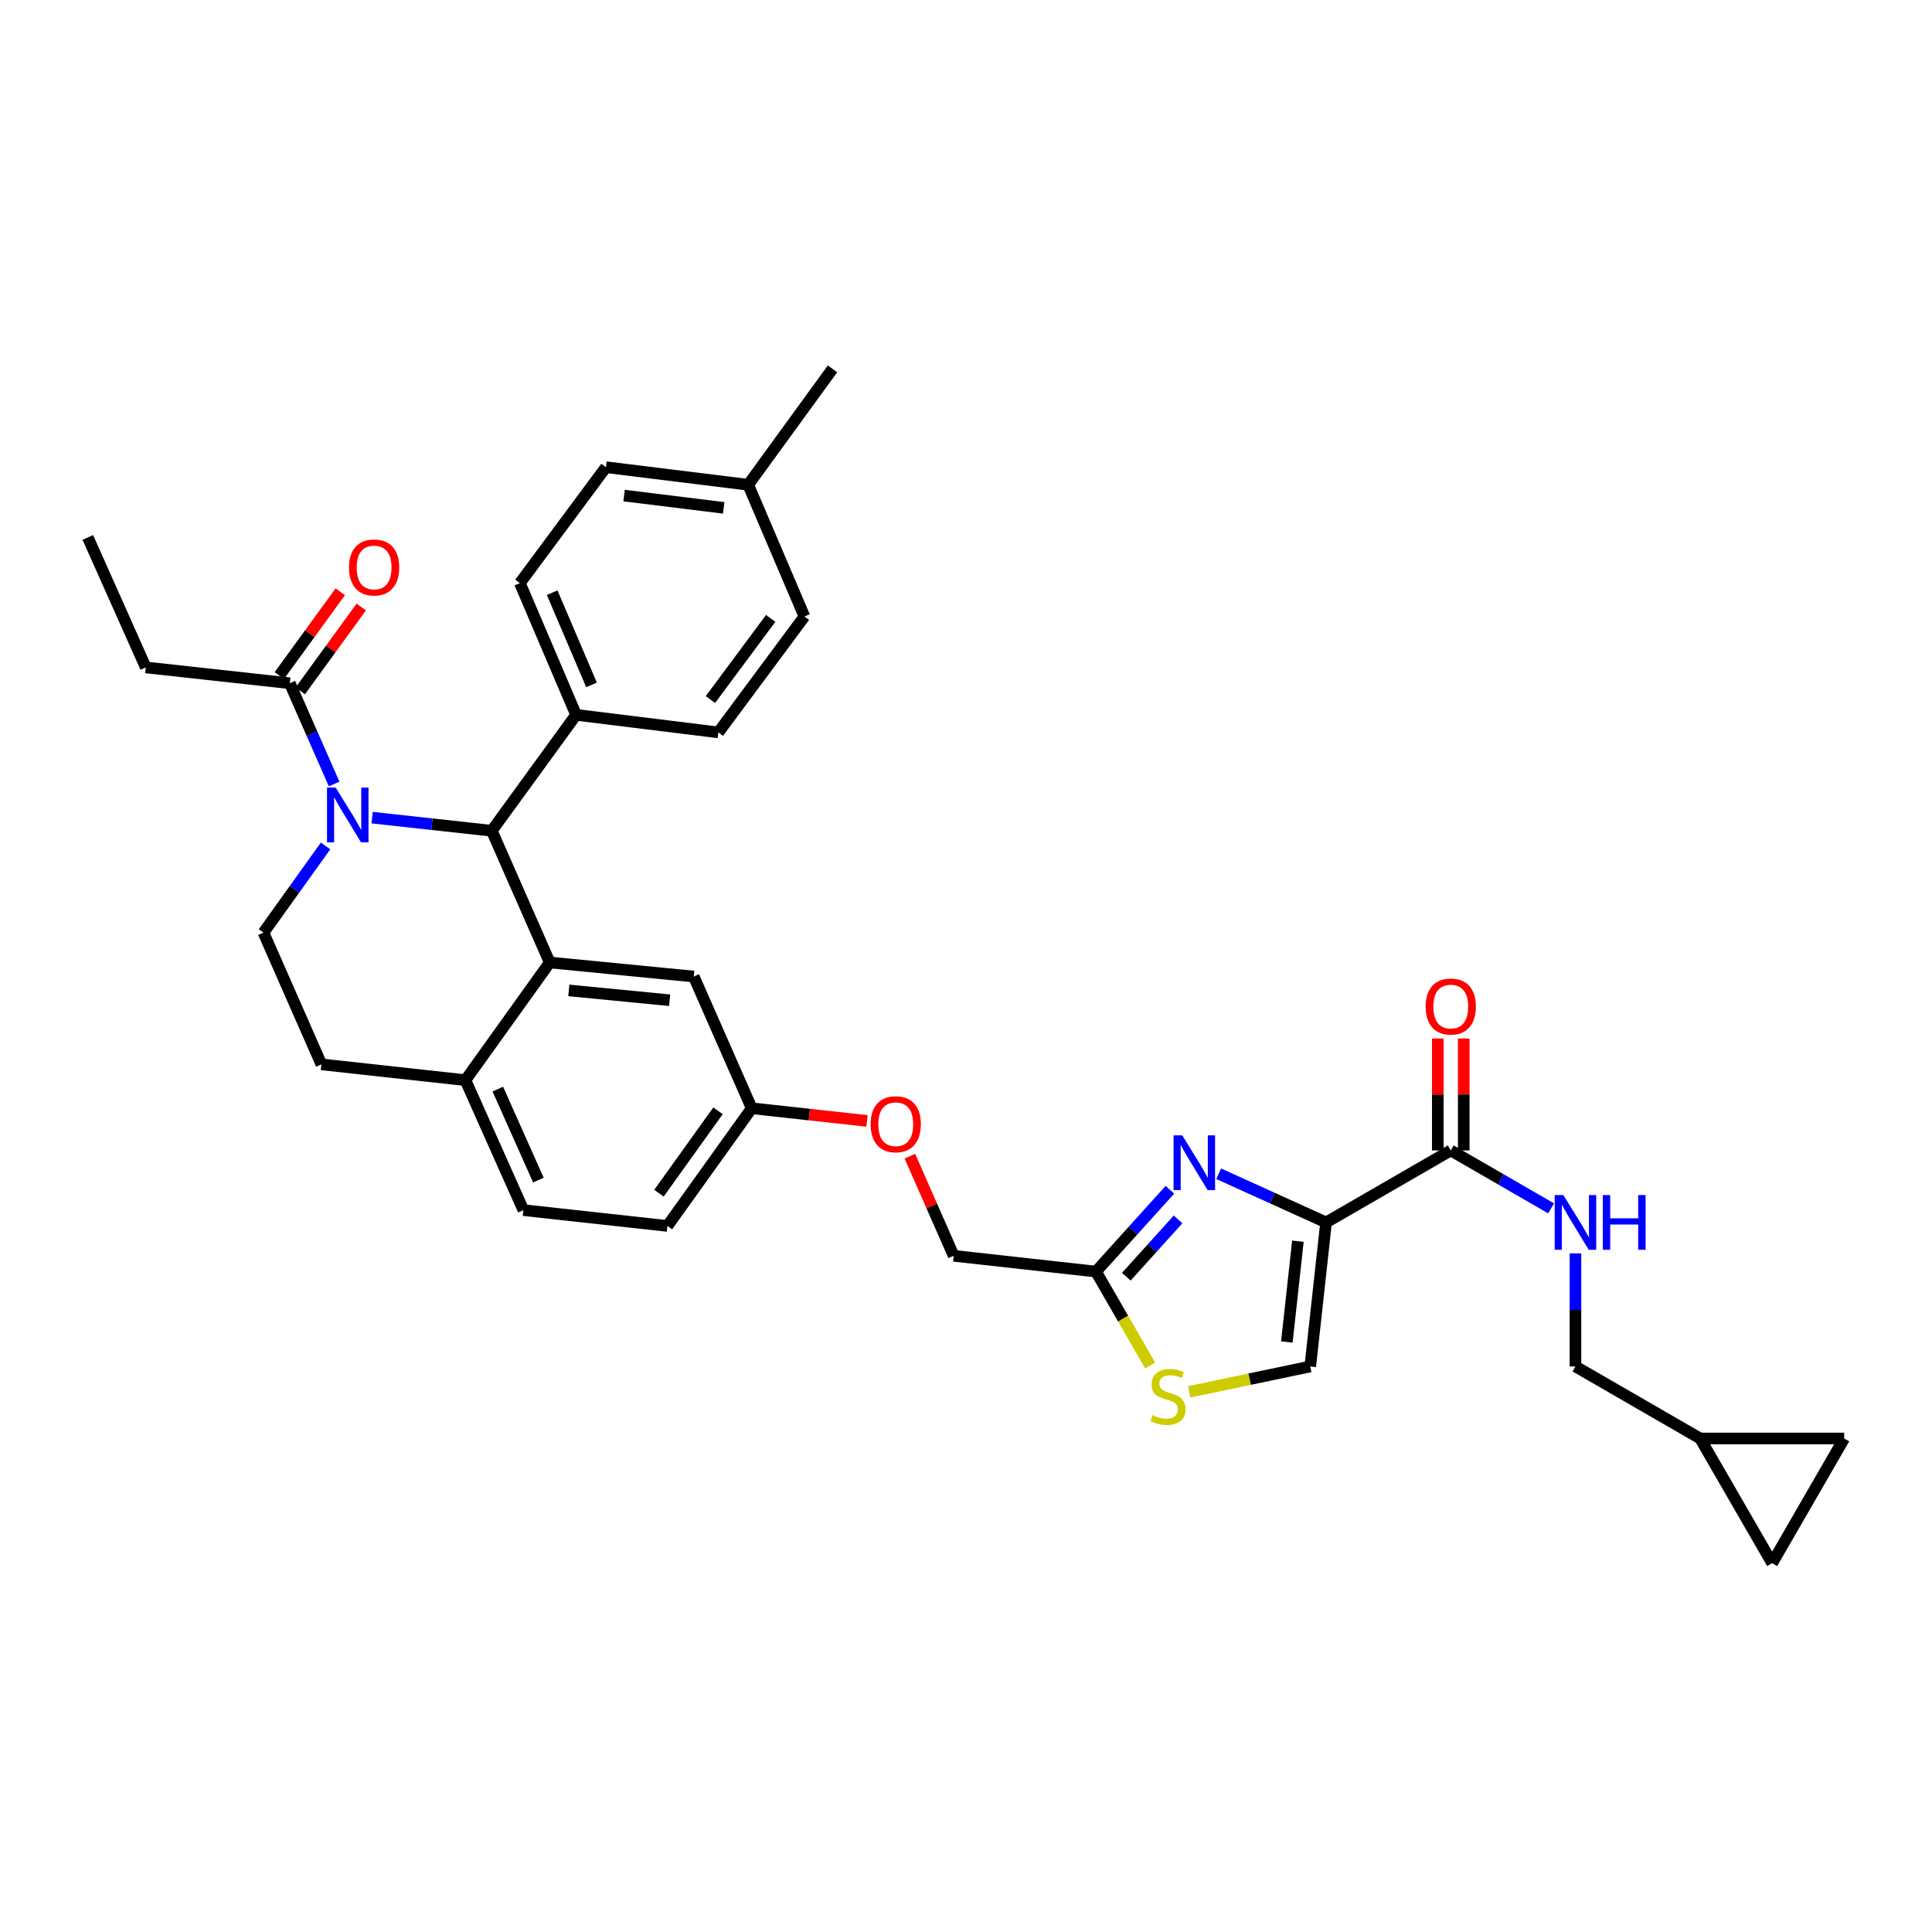 <?xml version='1.0' encoding='iso-8859-1'?>
<svg version='1.1' baseProfile='full'
              xmlns='http://www.w3.org/2000/svg'
                      xmlns:rdkit='http://www.rdkit.org/xml'
                      xmlns:xlink='http://www.w3.org/1999/xlink'
                  xml:space='preserve'
width='1000px' height='1000px' viewBox='0 0 1000 1000'>
<!-- END OF HEADER -->
<rect style='opacity:1.0;fill:#FFFFFF;stroke:none' width='1000' height='1000' x='0' y='0'> </rect>
<path class='bond-0' d='M 879.999,744.548 L 917.272,809.092' style='fill:none;fill-rule:evenodd;stroke:#000000;stroke-width:6px;stroke-linecap:butt;stroke-linejoin:miter;stroke-opacity:1' />
<path class='bond-1' d='M 879.999,744.548 L 954.545,744.548' style='fill:none;fill-rule:evenodd;stroke:#000000;stroke-width:6px;stroke-linecap:butt;stroke-linejoin:miter;stroke-opacity:1' />
<path class='bond-2' d='M 879.999,744.548 L 815.455,707.275' style='fill:none;fill-rule:evenodd;stroke:#000000;stroke-width:6px;stroke-linecap:butt;stroke-linejoin:miter;stroke-opacity:1' />
<path class='bond-3' d='M 750.911,595.455 L 776.881,610.452' style='fill:none;fill-rule:evenodd;stroke:#000000;stroke-width:6px;stroke-linecap:butt;stroke-linejoin:miter;stroke-opacity:1' />
<path class='bond-3' d='M 776.881,610.452 L 802.851,625.45' style='fill:none;fill-rule:evenodd;stroke:#0000FF;stroke-width:6px;stroke-linecap:butt;stroke-linejoin:miter;stroke-opacity:1' />
<path class='bond-4' d='M 757.624,595.455 L 757.624,566.493' style='fill:none;fill-rule:evenodd;stroke:#000000;stroke-width:6px;stroke-linecap:butt;stroke-linejoin:miter;stroke-opacity:1' />
<path class='bond-4' d='M 757.624,566.493 L 757.624,537.532' style='fill:none;fill-rule:evenodd;stroke:#FF0000;stroke-width:6px;stroke-linecap:butt;stroke-linejoin:miter;stroke-opacity:1' />
<path class='bond-4' d='M 744.198,595.455 L 744.198,566.493' style='fill:none;fill-rule:evenodd;stroke:#000000;stroke-width:6px;stroke-linecap:butt;stroke-linejoin:miter;stroke-opacity:1' />
<path class='bond-4' d='M 744.198,566.493 L 744.198,537.532' style='fill:none;fill-rule:evenodd;stroke:#FF0000;stroke-width:6px;stroke-linecap:butt;stroke-linejoin:miter;stroke-opacity:1' />
<path class='bond-5' d='M 750.911,595.455 L 686.367,632.728' style='fill:none;fill-rule:evenodd;stroke:#000000;stroke-width:6px;stroke-linecap:butt;stroke-linejoin:miter;stroke-opacity:1' />
<path class='bond-6' d='M 815.455,648.752 L 815.455,678.013' style='fill:none;fill-rule:evenodd;stroke:#0000FF;stroke-width:6px;stroke-linecap:butt;stroke-linejoin:miter;stroke-opacity:1' />
<path class='bond-6' d='M 815.455,678.013 L 815.455,707.275' style='fill:none;fill-rule:evenodd;stroke:#000000;stroke-width:6px;stroke-linecap:butt;stroke-linejoin:miter;stroke-opacity:1' />
<path class='bond-7' d='M 917.272,809.092 L 954.545,744.548' style='fill:none;fill-rule:evenodd;stroke:#000000;stroke-width:6px;stroke-linecap:butt;stroke-linejoin:miter;stroke-opacity:1' />
<path class='bond-8' d='M 345.454,634.548 L 389.09,573.637' style='fill:none;fill-rule:evenodd;stroke:#000000;stroke-width:6px;stroke-linecap:butt;stroke-linejoin:miter;stroke-opacity:1' />
<path class='bond-8' d='M 341.085,617.592 L 371.63,574.954' style='fill:none;fill-rule:evenodd;stroke:#000000;stroke-width:6px;stroke-linecap:butt;stroke-linejoin:miter;stroke-opacity:1' />
<path class='bond-9' d='M 345.454,634.548 L 270.907,626.365' style='fill:none;fill-rule:evenodd;stroke:#000000;stroke-width:6px;stroke-linecap:butt;stroke-linejoin:miter;stroke-opacity:1' />
<path class='bond-10' d='M 389.09,573.637 L 359.089,505.453' style='fill:none;fill-rule:evenodd;stroke:#000000;stroke-width:6px;stroke-linecap:butt;stroke-linejoin:miter;stroke-opacity:1' />
<path class='bond-11' d='M 389.09,573.637 L 418.926,576.912' style='fill:none;fill-rule:evenodd;stroke:#000000;stroke-width:6px;stroke-linecap:butt;stroke-linejoin:miter;stroke-opacity:1' />
<path class='bond-11' d='M 418.926,576.912 L 448.762,580.187' style='fill:none;fill-rule:evenodd;stroke:#FF0000;stroke-width:6px;stroke-linecap:butt;stroke-linejoin:miter;stroke-opacity:1' />
<path class='bond-12' d='M 359.089,505.453 L 284.543,498.18' style='fill:none;fill-rule:evenodd;stroke:#000000;stroke-width:6px;stroke-linecap:butt;stroke-linejoin:miter;stroke-opacity:1' />
<path class='bond-12' d='M 346.604,517.725 L 294.421,512.634' style='fill:none;fill-rule:evenodd;stroke:#000000;stroke-width:6px;stroke-linecap:butt;stroke-linejoin:miter;stroke-opacity:1' />
<path class='bond-13' d='M 270.907,626.365 L 240.907,559.091' style='fill:none;fill-rule:evenodd;stroke:#000000;stroke-width:6px;stroke-linecap:butt;stroke-linejoin:miter;stroke-opacity:1' />
<path class='bond-13' d='M 278.67,610.806 L 257.669,563.714' style='fill:none;fill-rule:evenodd;stroke:#000000;stroke-width:6px;stroke-linecap:butt;stroke-linejoin:miter;stroke-opacity:1' />
<path class='bond-14' d='M 240.907,559.091 L 284.543,498.18' style='fill:none;fill-rule:evenodd;stroke:#000000;stroke-width:6px;stroke-linecap:butt;stroke-linejoin:miter;stroke-opacity:1' />
<path class='bond-15' d='M 240.907,559.091 L 166.36,550.909' style='fill:none;fill-rule:evenodd;stroke:#000000;stroke-width:6px;stroke-linecap:butt;stroke-linejoin:miter;stroke-opacity:1' />
<path class='bond-16' d='M 284.543,498.18 L 254.542,430.003' style='fill:none;fill-rule:evenodd;stroke:#000000;stroke-width:6px;stroke-linecap:butt;stroke-linejoin:miter;stroke-opacity:1' />
<path class='bond-17' d='M 254.542,430.003 L 298.185,370.002' style='fill:none;fill-rule:evenodd;stroke:#000000;stroke-width:6px;stroke-linecap:butt;stroke-linejoin:miter;stroke-opacity:1' />
<path class='bond-18' d='M 254.542,430.003 L 223.58,426.604' style='fill:none;fill-rule:evenodd;stroke:#000000;stroke-width:6px;stroke-linecap:butt;stroke-linejoin:miter;stroke-opacity:1' />
<path class='bond-18' d='M 223.58,426.604 L 192.617,423.205' style='fill:none;fill-rule:evenodd;stroke:#0000FF;stroke-width:6px;stroke-linecap:butt;stroke-linejoin:miter;stroke-opacity:1' />
<path class='bond-19' d='M 168.515,437.854 L 152.441,460.289' style='fill:none;fill-rule:evenodd;stroke:#0000FF;stroke-width:6px;stroke-linecap:butt;stroke-linejoin:miter;stroke-opacity:1' />
<path class='bond-19' d='M 152.441,460.289 L 136.367,482.725' style='fill:none;fill-rule:evenodd;stroke:#000000;stroke-width:6px;stroke-linecap:butt;stroke-linejoin:miter;stroke-opacity:1' />
<path class='bond-20' d='M 172.953,405.798 L 161.477,379.718' style='fill:none;fill-rule:evenodd;stroke:#0000FF;stroke-width:6px;stroke-linecap:butt;stroke-linejoin:miter;stroke-opacity:1' />
<path class='bond-20' d='M 161.477,379.718 L 150.002,353.637' style='fill:none;fill-rule:evenodd;stroke:#000000;stroke-width:6px;stroke-linecap:butt;stroke-linejoin:miter;stroke-opacity:1' />
<path class='bond-21' d='M 136.367,482.725 L 166.36,550.909' style='fill:none;fill-rule:evenodd;stroke:#000000;stroke-width:6px;stroke-linecap:butt;stroke-linejoin:miter;stroke-opacity:1' />
<path class='bond-22' d='M 615.508,720.43 L 646.846,713.852' style='fill:none;fill-rule:evenodd;stroke:#CCCC00;stroke-width:6px;stroke-linecap:butt;stroke-linejoin:miter;stroke-opacity:1' />
<path class='bond-22' d='M 646.846,713.852 L 678.184,707.275' style='fill:none;fill-rule:evenodd;stroke:#000000;stroke-width:6px;stroke-linecap:butt;stroke-linejoin:miter;stroke-opacity:1' />
<path class='bond-23' d='M 595.318,706.747 L 581.296,682.463' style='fill:none;fill-rule:evenodd;stroke:#CCCC00;stroke-width:6px;stroke-linecap:butt;stroke-linejoin:miter;stroke-opacity:1' />
<path class='bond-23' d='M 581.296,682.463 L 567.274,658.179' style='fill:none;fill-rule:evenodd;stroke:#000000;stroke-width:6px;stroke-linecap:butt;stroke-linejoin:miter;stroke-opacity:1' />
<path class='bond-24' d='M 470.95,598.442 L 482.294,624.223' style='fill:none;fill-rule:evenodd;stroke:#FF0000;stroke-width:6px;stroke-linecap:butt;stroke-linejoin:miter;stroke-opacity:1' />
<path class='bond-24' d='M 482.294,624.223 L 493.637,650.003' style='fill:none;fill-rule:evenodd;stroke:#000000;stroke-width:6px;stroke-linecap:butt;stroke-linejoin:miter;stroke-opacity:1' />
<path class='bond-25' d='M 678.184,707.275 L 686.367,632.728' style='fill:none;fill-rule:evenodd;stroke:#000000;stroke-width:6px;stroke-linecap:butt;stroke-linejoin:miter;stroke-opacity:1' />
<path class='bond-25' d='M 666.065,694.628 L 671.793,642.445' style='fill:none;fill-rule:evenodd;stroke:#000000;stroke-width:6px;stroke-linecap:butt;stroke-linejoin:miter;stroke-opacity:1' />
<path class='bond-26' d='M 686.367,632.728 L 658.581,620.131' style='fill:none;fill-rule:evenodd;stroke:#000000;stroke-width:6px;stroke-linecap:butt;stroke-linejoin:miter;stroke-opacity:1' />
<path class='bond-26' d='M 658.581,620.131 L 630.794,607.535' style='fill:none;fill-rule:evenodd;stroke:#0000FF;stroke-width:6px;stroke-linecap:butt;stroke-linejoin:miter;stroke-opacity:1' />
<path class='bond-27' d='M 75.455,345.454 L 45.455,278.18' style='fill:none;fill-rule:evenodd;stroke:#000000;stroke-width:6px;stroke-linecap:butt;stroke-linejoin:miter;stroke-opacity:1' />
<path class='bond-28' d='M 75.455,345.454 L 150.002,353.637' style='fill:none;fill-rule:evenodd;stroke:#000000;stroke-width:6px;stroke-linecap:butt;stroke-linejoin:miter;stroke-opacity:1' />
<path class='bond-29' d='M 155.431,357.585 L 171.208,335.892' style='fill:none;fill-rule:evenodd;stroke:#000000;stroke-width:6px;stroke-linecap:butt;stroke-linejoin:miter;stroke-opacity:1' />
<path class='bond-29' d='M 171.208,335.892 L 186.984,314.198' style='fill:none;fill-rule:evenodd;stroke:#FF0000;stroke-width:6px;stroke-linecap:butt;stroke-linejoin:miter;stroke-opacity:1' />
<path class='bond-29' d='M 144.573,349.688 L 160.349,327.995' style='fill:none;fill-rule:evenodd;stroke:#000000;stroke-width:6px;stroke-linecap:butt;stroke-linejoin:miter;stroke-opacity:1' />
<path class='bond-29' d='M 160.349,327.995 L 176.126,306.302' style='fill:none;fill-rule:evenodd;stroke:#FF0000;stroke-width:6px;stroke-linecap:butt;stroke-linejoin:miter;stroke-opacity:1' />
<path class='bond-30' d='M 298.185,370.002 L 269.087,301.818' style='fill:none;fill-rule:evenodd;stroke:#000000;stroke-width:6px;stroke-linecap:butt;stroke-linejoin:miter;stroke-opacity:1' />
<path class='bond-30' d='M 306.17,354.504 L 285.801,306.776' style='fill:none;fill-rule:evenodd;stroke:#000000;stroke-width:6px;stroke-linecap:butt;stroke-linejoin:miter;stroke-opacity:1' />
<path class='bond-31' d='M 298.185,370.002 L 371.815,379.087' style='fill:none;fill-rule:evenodd;stroke:#000000;stroke-width:6px;stroke-linecap:butt;stroke-linejoin:miter;stroke-opacity:1' />
<path class='bond-32' d='M 269.087,301.818 L 313.633,241.817' style='fill:none;fill-rule:evenodd;stroke:#000000;stroke-width:6px;stroke-linecap:butt;stroke-linejoin:miter;stroke-opacity:1' />
<path class='bond-33' d='M 371.815,379.087 L 416.361,319.093' style='fill:none;fill-rule:evenodd;stroke:#000000;stroke-width:6px;stroke-linecap:butt;stroke-linejoin:miter;stroke-opacity:1' />
<path class='bond-33' d='M 367.717,362.084 L 398.899,320.088' style='fill:none;fill-rule:evenodd;stroke:#000000;stroke-width:6px;stroke-linecap:butt;stroke-linejoin:miter;stroke-opacity:1' />
<path class='bond-34' d='M 416.361,319.093 L 387.27,250.909' style='fill:none;fill-rule:evenodd;stroke:#000000;stroke-width:6px;stroke-linecap:butt;stroke-linejoin:miter;stroke-opacity:1' />
<path class='bond-35' d='M 313.633,241.817 L 387.27,250.909' style='fill:none;fill-rule:evenodd;stroke:#000000;stroke-width:6px;stroke-linecap:butt;stroke-linejoin:miter;stroke-opacity:1' />
<path class='bond-35' d='M 323.033,256.506 L 374.579,262.871' style='fill:none;fill-rule:evenodd;stroke:#000000;stroke-width:6px;stroke-linecap:butt;stroke-linejoin:miter;stroke-opacity:1' />
<path class='bond-36' d='M 387.27,250.909 L 430.906,190.908' style='fill:none;fill-rule:evenodd;stroke:#000000;stroke-width:6px;stroke-linecap:butt;stroke-linejoin:miter;stroke-opacity:1' />
<path class='bond-37' d='M 605.544,615.81 L 586.409,636.994' style='fill:none;fill-rule:evenodd;stroke:#0000FF;stroke-width:6px;stroke-linecap:butt;stroke-linejoin:miter;stroke-opacity:1' />
<path class='bond-37' d='M 586.409,636.994 L 567.274,658.179' style='fill:none;fill-rule:evenodd;stroke:#000000;stroke-width:6px;stroke-linecap:butt;stroke-linejoin:miter;stroke-opacity:1' />
<path class='bond-37' d='M 609.767,631.165 L 596.373,645.994' style='fill:none;fill-rule:evenodd;stroke:#0000FF;stroke-width:6px;stroke-linecap:butt;stroke-linejoin:miter;stroke-opacity:1' />
<path class='bond-37' d='M 596.373,645.994 L 582.978,660.823' style='fill:none;fill-rule:evenodd;stroke:#000000;stroke-width:6px;stroke-linecap:butt;stroke-linejoin:miter;stroke-opacity:1' />
<path class='bond-38' d='M 567.274,658.179 L 493.637,650.003' style='fill:none;fill-rule:evenodd;stroke:#000000;stroke-width:6px;stroke-linecap:butt;stroke-linejoin:miter;stroke-opacity:1' />
<path  class='atom-2' d='M 809.195 618.568
L 818.475 633.568
Q 819.395 635.048, 820.875 637.728
Q 822.355 640.408, 822.435 640.568
L 822.435 618.568
L 826.195 618.568
L 826.195 646.888
L 822.315 646.888
L 812.355 630.488
Q 811.195 628.568, 809.955 626.368
Q 808.755 624.168, 808.395 623.488
L 808.395 646.888
L 804.715 646.888
L 804.715 618.568
L 809.195 618.568
' fill='#0000FF'/>
<path  class='atom-2' d='M 829.595 618.568
L 833.435 618.568
L 833.435 630.608
L 847.915 630.608
L 847.915 618.568
L 851.755 618.568
L 851.755 646.888
L 847.915 646.888
L 847.915 633.808
L 833.435 633.808
L 833.435 646.888
L 829.595 646.888
L 829.595 618.568
' fill='#0000FF'/>
<path  class='atom-3' d='M 737.911 520.988
Q 737.911 514.188, 741.271 510.388
Q 744.631 506.588, 750.911 506.588
Q 757.191 506.588, 760.551 510.388
Q 763.911 514.188, 763.911 520.988
Q 763.911 527.868, 760.511 531.788
Q 757.111 535.668, 750.911 535.668
Q 744.671 535.668, 741.271 531.788
Q 737.911 527.908, 737.911 520.988
M 750.911 532.468
Q 755.231 532.468, 757.551 529.588
Q 759.911 526.668, 759.911 520.988
Q 759.911 515.428, 757.551 512.628
Q 755.231 509.788, 750.911 509.788
Q 746.591 509.788, 744.231 512.588
Q 741.911 515.388, 741.911 520.988
Q 741.911 526.708, 744.231 529.588
Q 746.591 532.468, 750.911 532.468
' fill='#FF0000'/>
<path  class='atom-12' d='M 173.743 407.661
L 183.023 422.661
Q 183.943 424.141, 185.423 426.821
Q 186.903 429.501, 186.983 429.661
L 186.983 407.661
L 190.743 407.661
L 190.743 435.981
L 186.863 435.981
L 176.903 419.581
Q 175.743 417.661, 174.503 415.461
Q 173.303 413.261, 172.943 412.581
L 172.943 435.981
L 169.263 435.981
L 169.263 407.661
L 173.743 407.661
' fill='#0000FF'/>
<path  class='atom-15' d='M 596.547 732.45
Q 596.867 732.57, 598.187 733.13
Q 599.507 733.69, 600.947 734.05
Q 602.427 734.37, 603.867 734.37
Q 606.547 734.37, 608.107 733.09
Q 609.667 731.77, 609.667 729.49
Q 609.667 727.93, 608.867 726.97
Q 608.107 726.01, 606.907 725.49
Q 605.707 724.97, 603.707 724.37
Q 601.187 723.61, 599.667 722.89
Q 598.187 722.17, 597.107 720.65
Q 596.067 719.13, 596.067 716.57
Q 596.067 713.01, 598.467 710.81
Q 600.907 708.61, 605.707 708.61
Q 608.987 708.61, 612.707 710.17
L 611.787 713.25
Q 608.387 711.85, 605.827 711.85
Q 603.067 711.85, 601.547 713.01
Q 600.027 714.13, 600.067 716.09
Q 600.067 717.61, 600.827 718.53
Q 601.627 719.45, 602.747 719.97
Q 603.907 720.49, 605.827 721.09
Q 608.387 721.89, 609.907 722.69
Q 611.427 723.49, 612.507 725.13
Q 613.627 726.73, 613.627 729.49
Q 613.627 733.41, 610.987 735.53
Q 608.387 737.61, 604.027 737.61
Q 601.507 737.61, 599.587 737.05
Q 597.707 736.53, 595.467 735.61
L 596.547 732.45
' fill='#CCCC00'/>
<path  class='atom-16' d='M 450.637 581.899
Q 450.637 575.099, 453.997 571.299
Q 457.357 567.499, 463.637 567.499
Q 469.917 567.499, 473.277 571.299
Q 476.637 575.099, 476.637 581.899
Q 476.637 588.779, 473.237 592.699
Q 469.837 596.579, 463.637 596.579
Q 457.397 596.579, 453.997 592.699
Q 450.637 588.819, 450.637 581.899
M 463.637 593.379
Q 467.957 593.379, 470.277 590.499
Q 472.637 587.579, 472.637 581.899
Q 472.637 576.339, 470.277 573.539
Q 467.957 570.699, 463.637 570.699
Q 459.317 570.699, 456.957 573.499
Q 454.637 576.299, 454.637 581.899
Q 454.637 587.619, 456.957 590.499
Q 459.317 593.379, 463.637 593.379
' fill='#FF0000'/>
<path  class='atom-21' d='M 180.638 293.715
Q 180.638 286.915, 183.998 283.115
Q 187.358 279.315, 193.638 279.315
Q 199.918 279.315, 203.278 283.115
Q 206.638 286.915, 206.638 293.715
Q 206.638 300.595, 203.238 304.515
Q 199.838 308.395, 193.638 308.395
Q 187.398 308.395, 183.998 304.515
Q 180.638 300.635, 180.638 293.715
M 193.638 305.195
Q 197.958 305.195, 200.278 302.315
Q 202.638 299.395, 202.638 293.715
Q 202.638 288.155, 200.278 285.355
Q 197.958 282.515, 193.638 282.515
Q 189.318 282.515, 186.958 285.315
Q 184.638 288.115, 184.638 293.715
Q 184.638 299.435, 186.958 302.315
Q 189.318 305.195, 193.638 305.195
' fill='#FF0000'/>
<path  class='atom-30' d='M 611.923 587.657
L 621.203 602.657
Q 622.123 604.137, 623.603 606.817
Q 625.083 609.497, 625.163 609.657
L 625.163 587.657
L 628.923 587.657
L 628.923 615.977
L 625.043 615.977
L 615.083 599.577
Q 613.923 597.657, 612.683 595.457
Q 611.483 593.257, 611.123 592.577
L 611.123 615.977
L 607.443 615.977
L 607.443 587.657
L 611.923 587.657
' fill='#0000FF'/>
</svg>
